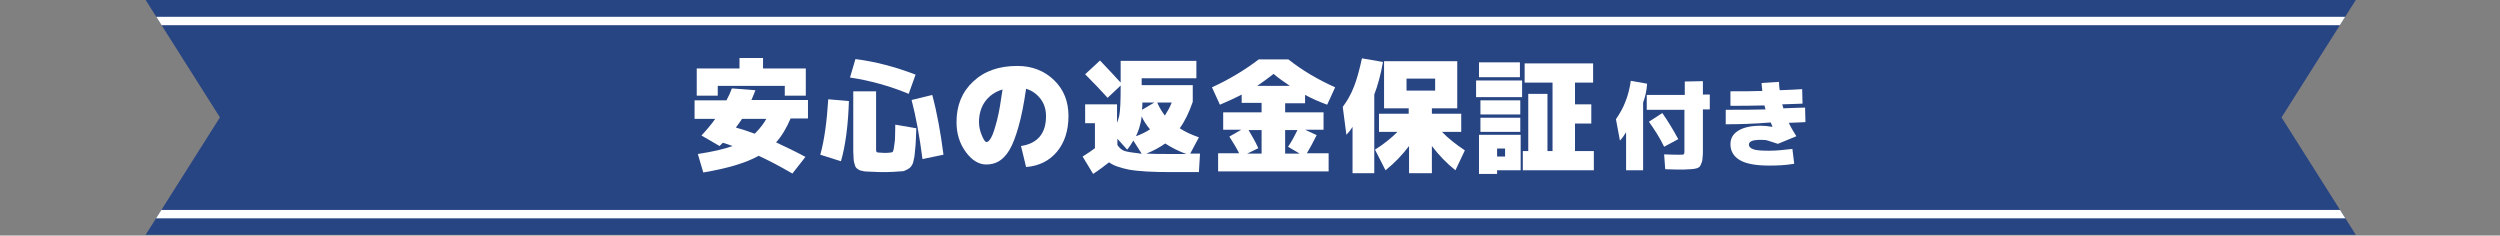 <?xml version="1.0" encoding="utf-8"?>
<!-- Generator: Adobe Illustrator 24.3.0, SVG Export Plug-In . SVG Version: 6.00 Build 0)  -->
<svg version="1.1" id="レイヤー_1" xmlns="http://www.w3.org/2000/svg" xmlns:xlink="http://www.w3.org/1999/xlink" x="0px"
	 y="0px" viewBox="0 0 690 65" style="enable-background:new 0 0 690 65;" xml:space="preserve">
<rect x="0" y="0" width="690" height="65" fill="#808080" stroke="none"/>
<style type="text/css">
	.st0{fill:#274483;}
	.st1{clip-path:url(#SVGID_2_);fill:none;stroke:#FFFFFF;stroke-width:2.31;stroke-miterlimit:10;}
	.st2{clip-path:url(#SVGID_4_);fill:none;stroke:#FFFFFF;stroke-width:2.31;stroke-miterlimit:10;}
	.st3{fill:#FFFFFF;}
</style>
<g>
	<polygon class="st0" points="650.2,0 40.2,0 60.7,32.4 40.2,64.8 650.2,64.8 629.7,32.4 	"/>
	<g>
		<g>
			<defs>
				<polygon id="SVGID_1_" points="650.2,0 40.2,0 60.7,32.4 40.2,64.8 650.2,64.8 629.7,32.4 				"/>
			</defs>
			<clipPath id="SVGID_2_">
				<use xlink:href="#SVGID_1_"  style="overflow:visible;"/>
			</clipPath>
			<line class="st1" x1="34.3" y1="5.8" x2="656.1" y2="5.8"/>
		</g>
		<g>
			<defs>
				<polygon id="SVGID_3_" points="650.2,0 40.2,0 60.7,32.4 40.2,64.8 650.2,64.8 629.7,32.4 				"/>
			</defs>
			<clipPath id="SVGID_4_">
				<use xlink:href="#SVGID_3_"  style="overflow:visible;"/>
			</clipPath>
			<line class="st2" x1="656.1" y1="59.1" x2="34.3" y2="59.1"/>
		</g>
	</g>
</g>
<g>
	<path class="st3" d="M202,24.4l6.5,0.5c-0.3,0.7-0.6,1.6-1.1,2.7H223v5.1h-4.8c-1.1,2.6-2.4,4.8-4,6.6c2.8,1.3,5.5,2.6,8.1,4
		l-3.6,4.6c-3.6-2.1-6.7-3.7-9.3-4.9c-3.6,2-8.7,3.5-15.3,4.6l-1.5-5.1c3.9-0.6,7.1-1.3,9.6-2.2c-1.1-0.4-2-0.7-2.7-0.9l-0.9,0.9
		l-5-2.9c1.6-1.7,2.9-3.3,3.8-4.6h-5.7v-5.1h8.8C201.1,26.6,201.6,25.5,202,24.4z M216.6,23.7h-18.5v2.7h-5.8v-7.5h11.8V16h6.5v2.9
		h11.8v7.5h-5.8V23.7z M208.3,36.9c0.1-0.1,0.1-0.1,0.2-0.2s0.2-0.1,0.2-0.2s0.1-0.2,0.2-0.2c1-1.1,1.9-2.2,2.6-3.5h-6.7
		c-0.3,0.5-0.9,1.3-1.7,2.4C204.9,35.7,206.7,36.3,208.3,36.9z"/>
	<path class="st3" d="M226.4,42.7c1.1-3.9,1.8-9,2.2-15.3l5.7,0.5c-0.1,3-0.3,6.1-0.7,9.1s-0.9,5.5-1.5,7.5L226.4,42.7z M234.6,21.4
		l1.5-5.1c5.4,0.7,10.9,2.1,16.6,4.3l-1.9,5.3C245.5,23.7,240,22.2,234.6,21.4z M248.4,47.3c-1.3,0.1-2.6,0.2-3.9,0.2
		c-1.2,0-2.5,0-3.9-0.1c-1,0-1.6-0.1-2-0.1c-0.5-0.1-1-0.2-1.3-0.3c-0.4-0.2-0.7-0.4-0.9-0.6c-0.3-0.3-0.4-0.6-0.5-1
		c-0.2-0.6-0.3-1.1-0.3-1.5c0-0.7-0.1-1.4-0.1-2.1V25.2h6.3V41c0,0.4,0,0.7,0.1,0.9c0.1,0.1,0.3,0.2,0.5,0.2c0.5,0,1.1,0.1,1.7,0.1
		c0.5,0,1,0,1.7-0.1c0.3,0,0.5-0.1,0.6-0.2c0.1-0.1,0.2-0.4,0.3-1s0.2-1.3,0.3-2.2c0-0.7,0.1-2.2,0.1-4.3l5.8,1
		c-0.1,1.9-0.1,3.5-0.2,4.6c-0.1,1.2-0.2,2.3-0.3,3.1c-0.2,0.9-0.3,1.6-0.5,2.1c-0.2,0.4-0.4,0.8-0.9,1.2c-0.4,0.3-0.8,0.5-1.1,0.6
		C249.7,47.2,249.1,47.3,248.4,47.3z M251.6,27.6l5.7-1.4c1.3,4.8,2.3,10.3,3.1,16.5l-5.8,1.2C253.8,37.6,252.8,32.2,251.6,27.6z"/>
	<path class="st3" d="M283.2,24.5c-0.6,4.2-1.3,7.7-2.1,10.5s-1.6,4.9-2.5,6.4s-1.9,2.5-2.9,3.1s-2.2,0.9-3.5,0.9
		c-2,0-3.9-1.1-5.6-3.4c-1.7-2.3-2.6-5-2.6-8.3c0-4.6,1.5-8.3,4.6-11.2s7.1-4.3,12.2-4.3c4,0,7.4,1.3,10.1,3.9s4,5.9,4,9.9
		c0,4.1-1.1,7.4-3.2,9.9s-4.9,3.9-8.5,4.2l-1.4-5.8c4.6-0.7,6.9-3.5,6.9-8.2c0-1.9-0.5-3.5-1.5-4.8S284.9,25,283.2,24.5z
		 M276.7,24.7c-2.1,0.6-3.7,1.8-4.8,3.3s-1.7,3.5-1.7,5.7c0,1.3,0.3,2.5,0.8,3.7s0.9,1.8,1.3,1.8s0.8-0.4,1.3-1.3s1-2.5,1.6-4.8
		S276.2,28.1,276.7,24.7z"/>
	<path class="st3" d="M299.6,28.8h8.7v5.1c0.2-0.5,0.4-1.1,0.6-1.9c0.3-1.4,0.4-4.1,0.4-8.2v-0.2l-3.6,3.4c-1.8-2-3.9-4.2-6.2-6.5
		l4.1-3.8c1.9,2,3.8,4,5.7,6.1v-6h20.9v4.8h-15.1v1.9h14.1v4.6c-1,2.9-2.2,5.4-3.6,7.3c1.5,1,3.3,1.8,5.3,2.5l-2.4,4.5h2.7l-0.3,5.1
		h-7.7c-5.1,0-9-0.2-11.7-0.7c-2.4-0.5-4.2-1.1-5.4-2c-1.3,1-2.7,2.1-4.4,3.2l-2.9-4.8c1.3-0.8,2.5-1.6,3.4-2.3V34h-2.7v-5.2H299.6z
		 M312.8,38.8c-0.6,1-1.1,1.8-1.7,2.5l-2.7-3V40c0.5,0.8,1.1,1.3,1.8,1.6c0.8,0.3,2.1,0.5,3.9,0.7c0.1,0,0.3,0,0.5,0.1
		c0.2,0,0.4,0,0.5,0L312.8,38.8z M317.4,35.7c-1-1.2-1.8-2.4-2.3-3.6c-0.1,1.2-0.4,2.3-0.7,3.3c-0.3,0.8-0.5,1.5-0.9,2.2
		C314.9,37.1,316.2,36.5,317.4,35.7z M318.6,28.3h-3.3c0,0.5,0,1.1-0.1,2L318.6,28.3z M321.6,39.6c-1.4,1-3.2,2-5.2,2.8
		c1.8,0.1,4,0.1,6.7,0.1h4.3C325.2,41.7,323.3,40.7,321.6,39.6z M323.4,28.3h-4c0.5,1.2,1.2,2.4,2.1,3.6
		C322.2,30.8,322.9,29.6,323.4,28.3z"/>
	<path class="st3" d="M360.2,26.2v2.3h-5.5V31h10.6v4.8h-5.1l3.2,1.5c-0.9,1.8-1.8,3.5-2.7,5h6v5h-30.5v-5h5.8
		c-0.7-1.4-1.6-2.9-2.7-4.6l3.3-1.9h-5V31h10.6v-2.6h-5.5v-2.3c-1.9,1-3.9,1.9-6,2.8l-2.2-4.8c4.8-2.2,9.1-4.8,12.9-7.7h8.2
		c3.8,3,8,5.5,12.9,7.7l-2.2,4.8C364.1,28.1,362.1,27.2,360.2,26.2z M344.2,42.4h4v-6.5h-3.6c0.8,1.4,1.8,3,2.7,5L344.2,42.4z
		 M356,23.7c-1.6-1.1-3.1-2.1-4.5-3.3c-1.4,1.1-2.9,2.2-4.5,3.3H356z M358.1,35.9h-3.4v6.5h4l-3.2-1.9
		C356.5,39.1,357.3,37.5,358.1,35.9z"/>
	<path class="st3" d="M379.3,26.1v21.7h-6V35c-0.6,1-1.2,1.7-1.7,2.2l-1-7.7c1.2-1.6,2.3-3.5,3.1-5.6c0.8-2,1.5-4.6,2.2-7.8l5.8,1
		C381.1,20.5,380.3,23.5,379.3,26.1z M385.7,36.4h-5.1v-5h8.2v-1.5h-0.7H382v-13h20.2v13h-7v1.5h8.1v5H398c1.7,1.8,3.9,3.5,6.3,5.1
		l-2.6,5.5c-2.5-2-4.6-4.2-6.5-6.7v7.5h-6.3v-7.5c-1.9,2.5-4,4.7-6.5,6.7l-2.9-5.7C381.9,39.8,384,38.1,385.7,36.4z M388.2,25h7.9
		v-3.3h-7.9V25z"/>
	<path class="st3" d="M407.4,26.8v-4.6h12.7v4.6H407.4z M408.2,21.3v-4.1h11.3v4.1H408.2z M413.2,47v1h-5V37.2h11.5V47H413.2z
		 M408.6,31.6v-3.9h11v3.9H408.6z M408.6,36.4v-3.9h11v3.9H408.6z M413.2,43.2h2.2V41h-2.2V43.2z M434.8,41.7h5.1V47h-19.6v-5.3h1.5
		V25.9h5.3v15.8h1.4V22.8h-7.7v-5.3h18.9v5.3h-5v6h4.5v5.3h-4.5v7.6H434.8z"/>
</g>
<g>
	<path class="st3" d="M453.5,28.3V47h-4.7V36.5c-0.6,1-1.2,1.8-1.7,2.3l-1.1-5.9c1.1-1.6,2-3.2,2.6-4.8c0.7-1.7,1.2-3.7,1.5-5.8
		l4.5,0.8C454.5,24.9,454.1,26.7,453.5,28.3z M470,22.4v3.7h1.9v4.1H470v11.3c0,0.7,0,1.5-0.1,2.1c0,0.5-0.1,1-0.3,1.4
		c-0.2,0.5-0.3,0.8-0.5,1s-0.5,0.4-1,0.5s-1,0.2-1.5,0.2c-0.7,0-1.4,0.1-2.2,0.1c-0.8,0-2.4,0-4.8-0.1l-0.3-4.1
		c2.2,0.1,3.5,0.1,4.1,0.1c0.7,0,1.1,0,1.3-0.1c0.1-0.1,0.2-0.3,0.2-0.8V30.3h-10.4v-4.1H465v-3.7L470,22.4L470,22.4z M455.1,33.6
		l3.7-2.4c1.6,2.3,3.1,4.8,4.4,7.2l-3.9,2.1C458.1,38,456.6,35.7,455.1,33.6z"/>
	<path class="st3" d="M476.3,34.3v-4c4.3,0,8,0,11-0.1c-0.1-0.2-0.2-0.6-0.3-1.1c-3.5,0.1-6.7,0.1-9.4,0.1v-4c3.2,0,6.2,0,8.8-0.1
		c-0.1-1-0.2-1.7-0.2-2.2l4.8-0.3c0,0.8,0.1,1.6,0.2,2.3c2.8-0.1,4.8-0.2,6.2-0.3l0.1,4c-0.1,0-2,0.1-5.6,0.2c0,0.1,0,0.2,0.1,0.3
		c0,0.1,0.1,0.3,0.1,0.4c0.1,0.2,0.1,0.3,0.1,0.4c2.7-0.1,4.7-0.2,6-0.2l0.1,4c-1,0.1-2.6,0.1-4.6,0.2c0.6,1.3,1.4,2.6,2.1,3.7
		l-5.1,2.1c-1.2-0.4-2.2-0.7-2.8-0.9s-1.3-0.2-2-0.2c-2.1,0-3.2,0.4-3.2,1.3c0,0.6,0.4,1,1.2,1.3c0.8,0.3,2.3,0.4,4.4,0.4
		c1.8,0,4-0.2,6.4-0.5l0.5,4.1c-2.3,0.4-4.6,0.5-6.9,0.5c-3.7,0-6.4-0.5-8.1-1.5s-2.6-2.5-2.6-4.4c0-1.6,0.7-2.8,2.1-3.7
		s3.5-1.4,6.2-1.4c1,0,2.1,0.1,3.2,0.3l0.1-0.1c-0.1-0.2-0.3-0.6-0.5-1.1C483.9,34.2,479.7,34.3,476.3,34.3z"/>
</g>
</svg>
